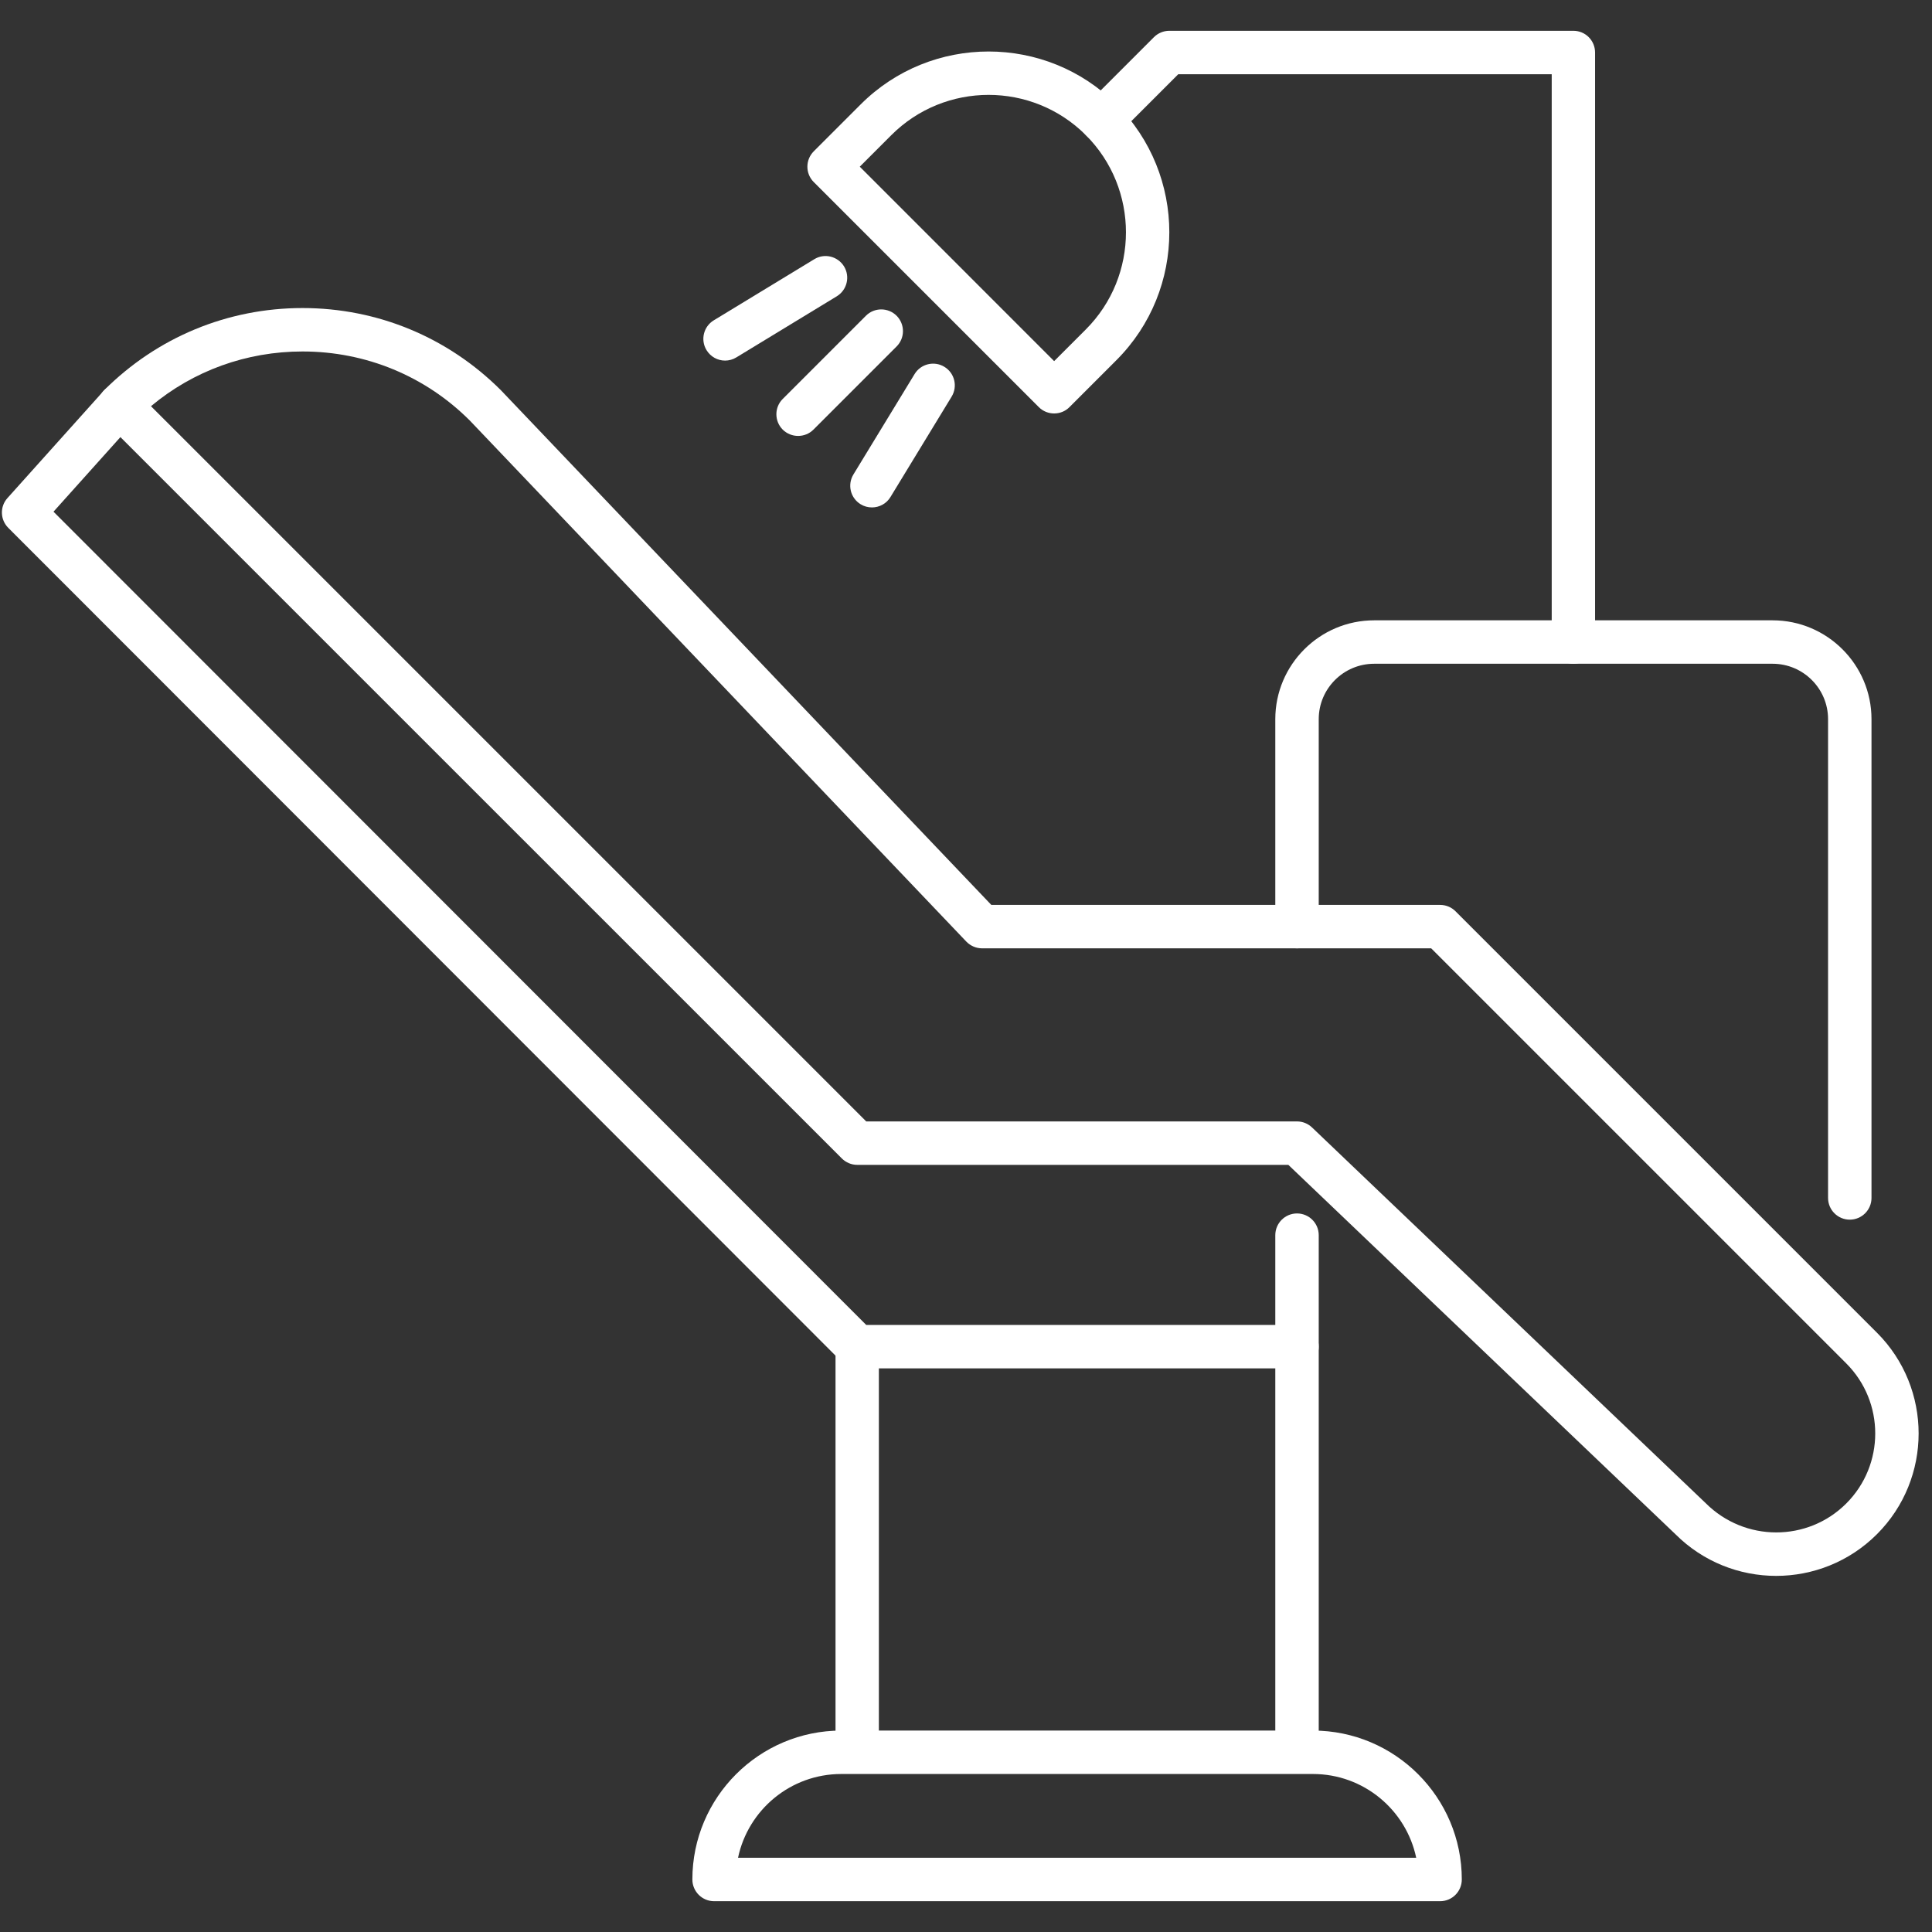 <svg xmlns="http://www.w3.org/2000/svg" xmlns:xlink="http://www.w3.org/1999/xlink" width="1000" zoomAndPan="magnify" viewBox="0 0 750 750" height="1000" preserveAspectRatio="xMidYMid meet" version="1.0"><rect x="0" y="0" width="750" height="750" fill="#333333" stroke="none"/><defs><clipPath id="0597327522"><path d="M 268 671 L 568 671 L 568 738.75 L 268 738.75 Z M 268 671 " clip-rule="nonzero"/></clipPath><clipPath id="676ccadecb"><path d="M 419 11.25 L 620 11.25 L 620 258 L 419 258 Z M 419 11.25 " clip-rule="nonzero"/></clipPath></defs><path fill="#ffffff" d="M 503.5 688.109 C 498.848 688.109 495.07 684.359 495.07 679.711 L 495.07 522.762 C 495.07 518.113 498.848 514.336 503.5 514.336 C 508.148 514.336 511.93 518.113 511.93 522.762 L 511.93 679.711 C 511.93 684.359 508.148 688.109 503.5 688.109 " fill-opacity="1" fill-rule="nonzero"/><path fill="#ffffff" d="M 332.746 688.109 C 328.098 688.109 324.348 684.359 324.348 679.711 L 324.348 522.762 C 324.348 518.113 328.098 514.336 332.746 514.336 C 337.426 514.336 341.176 518.113 341.176 522.762 L 341.176 679.711 C 341.176 684.359 337.426 688.109 332.746 688.109 " fill-opacity="1" fill-rule="nonzero"/><g clip-path="url(#0597327522)"><path fill="#ffffff" d="M 286.504 721.188 L 549.77 721.188 C 545.875 702.613 529.367 688.664 509.691 688.664 L 326.586 688.664 C 306.879 688.664 290.398 702.613 286.504 721.188 Z M 559.043 738.043 L 277.203 738.043 C 272.555 738.043 268.777 734.266 268.777 729.613 C 268.777 697.73 294.73 671.805 326.586 671.805 L 509.691 671.805 C 541.543 671.805 567.469 697.73 567.469 729.613 C 567.469 734.266 563.719 738.043 559.043 738.043 " fill-opacity="1" fill-rule="nonzero"/></g><path fill="#ffffff" d="M 336.262 435.336 L 503.5 435.336 C 505.68 435.336 507.742 436.18 509.312 437.664 L 662.16 583.535 C 677.305 598.648 701.719 598.648 716.715 583.652 C 731.711 568.656 731.711 544.27 716.715 529.273 L 555.582 368.141 L 381.227 368.141 C 378.93 368.141 376.719 367.184 375.121 365.523 L 182.367 163.238 C 165.133 146 142.027 136.441 117.438 136.441 C 95.699 136.441 75.09 143.91 58.609 157.688 Z M 689.512 611.758 C 675.355 611.758 661.172 606.352 650.391 595.57 L 500.129 452.195 L 332.746 452.195 C 330.539 452.195 328.387 451.293 326.816 449.723 L 40.445 163.383 C 37.16 160.098 37.16 154.75 40.445 151.465 C 61.023 130.918 88.375 119.582 117.438 119.582 C 146.531 119.582 173.852 130.918 194.43 151.465 L 384.828 351.285 L 559.043 351.285 C 561.309 351.285 563.43 352.156 565.027 353.754 L 728.633 517.355 C 750.199 538.922 750.199 574.004 728.633 595.57 C 717.848 606.352 703.664 611.758 689.512 611.758 " fill-opacity="1" fill-rule="nonzero"/><path fill="#ffffff" d="M 503.5 531.191 L 332.746 531.191 C 330.539 531.191 328.387 530.32 326.816 528.723 L 3.215 204.914 C 0.047 201.746 -0.098 196.66 2.895 193.348 L 40.156 151.816 C 43.234 148.328 48.586 148.035 52.043 151.145 C 55.5 154.258 55.793 159.574 52.684 163.062 L 20.77 198.637 L 336.262 514.336 L 495.07 514.336 L 495.07 479.488 C 495.07 474.836 498.848 471.059 503.5 471.059 C 508.148 471.059 511.93 474.836 511.93 479.488 L 511.93 522.762 C 511.93 527.414 508.148 531.191 503.5 531.191 " fill-opacity="1" fill-rule="nonzero"/><g clip-path="url(#676ccadecb)"><path fill="#ffffff" d="M 610.805 257.668 C 606.125 257.668 602.375 253.891 602.375 249.238 L 602.375 28.812 L 457.402 28.812 L 433.598 52.617 C 430.285 55.902 424.969 55.902 421.684 52.617 C 418.398 49.332 418.398 44.016 421.684 40.703 L 447.957 14.426 C 449.527 12.859 451.676 11.957 453.914 11.957 L 610.805 11.957 C 615.457 11.957 619.203 15.734 619.203 20.387 L 619.203 249.238 C 619.203 253.891 615.457 257.668 610.805 257.668 " fill-opacity="1" fill-rule="nonzero"/></g><path fill="#ffffff" d="M 333.762 64.707 L 409.215 140.188 L 421.508 127.895 C 442.289 107.113 442.289 73.254 421.508 52.445 C 400.699 31.633 366.84 31.633 346.027 52.445 Z M 409.215 160.504 C 407.062 160.504 404.914 159.691 403.258 158.035 L 315.891 70.668 C 312.605 67.383 312.605 62.062 315.891 58.75 L 334.113 40.527 C 361.492 13.148 406.047 13.148 433.395 40.527 C 460.773 67.906 460.773 112.434 433.395 139.812 L 415.172 158.035 C 413.547 159.691 411.395 160.504 409.215 160.504 " fill-opacity="1" fill-rule="nonzero"/><path fill="#ffffff" d="M 309.812 169.223 C 307.664 169.223 305.512 168.41 303.855 166.781 C 300.57 163.469 300.57 158.152 303.855 154.867 L 336.148 122.574 C 339.43 119.293 344.75 119.293 348.062 122.574 C 351.348 125.891 351.348 131.207 348.062 134.492 L 315.773 166.781 C 314.145 168.41 311.996 169.223 309.812 169.223 " fill-opacity="1" fill-rule="nonzero"/><path fill="#ffffff" d="M 281.477 139.984 C 278.629 139.984 275.867 138.531 274.27 135.918 C 271.855 131.965 273.105 126.762 277.09 124.348 L 316.094 100.633 C 320.047 98.191 325.219 99.469 327.66 103.422 C 330.074 107.406 328.824 112.578 324.84 115.02 L 285.867 138.734 C 284.5 139.578 282.957 139.984 281.477 139.984 " fill-opacity="1" fill-rule="nonzero"/><path fill="#ffffff" d="M 338.5 196.98 C 336.988 196.98 335.477 196.602 334.113 195.762 C 330.129 193.348 328.879 188.176 331.293 184.191 L 355.039 145.219 C 357.449 141.234 362.652 139.984 366.605 142.398 C 370.59 144.809 371.836 149.984 369.426 153.965 L 345.68 192.941 C 344.109 195.559 341.32 196.98 338.5 196.98 " fill-opacity="1" fill-rule="nonzero"/><path fill="#ffffff" d="M 718.082 473.469 C 713.43 473.469 709.652 469.691 709.652 465.043 L 709.652 279.176 C 709.652 267.316 700.004 257.668 688.117 257.668 L 533.465 257.668 C 521.578 257.668 511.93 267.316 511.93 279.176 L 511.93 359.711 C 511.93 364.363 508.148 368.141 503.5 368.141 C 498.848 368.141 495.07 364.363 495.07 359.711 L 495.07 279.176 C 495.07 258.016 512.305 240.809 533.465 240.809 L 688.117 240.809 C 709.273 240.809 726.512 258.016 726.512 279.176 L 726.512 465.043 C 726.512 469.691 722.73 473.469 718.082 473.469 " fill-opacity="1" fill-rule="nonzero"/></svg>